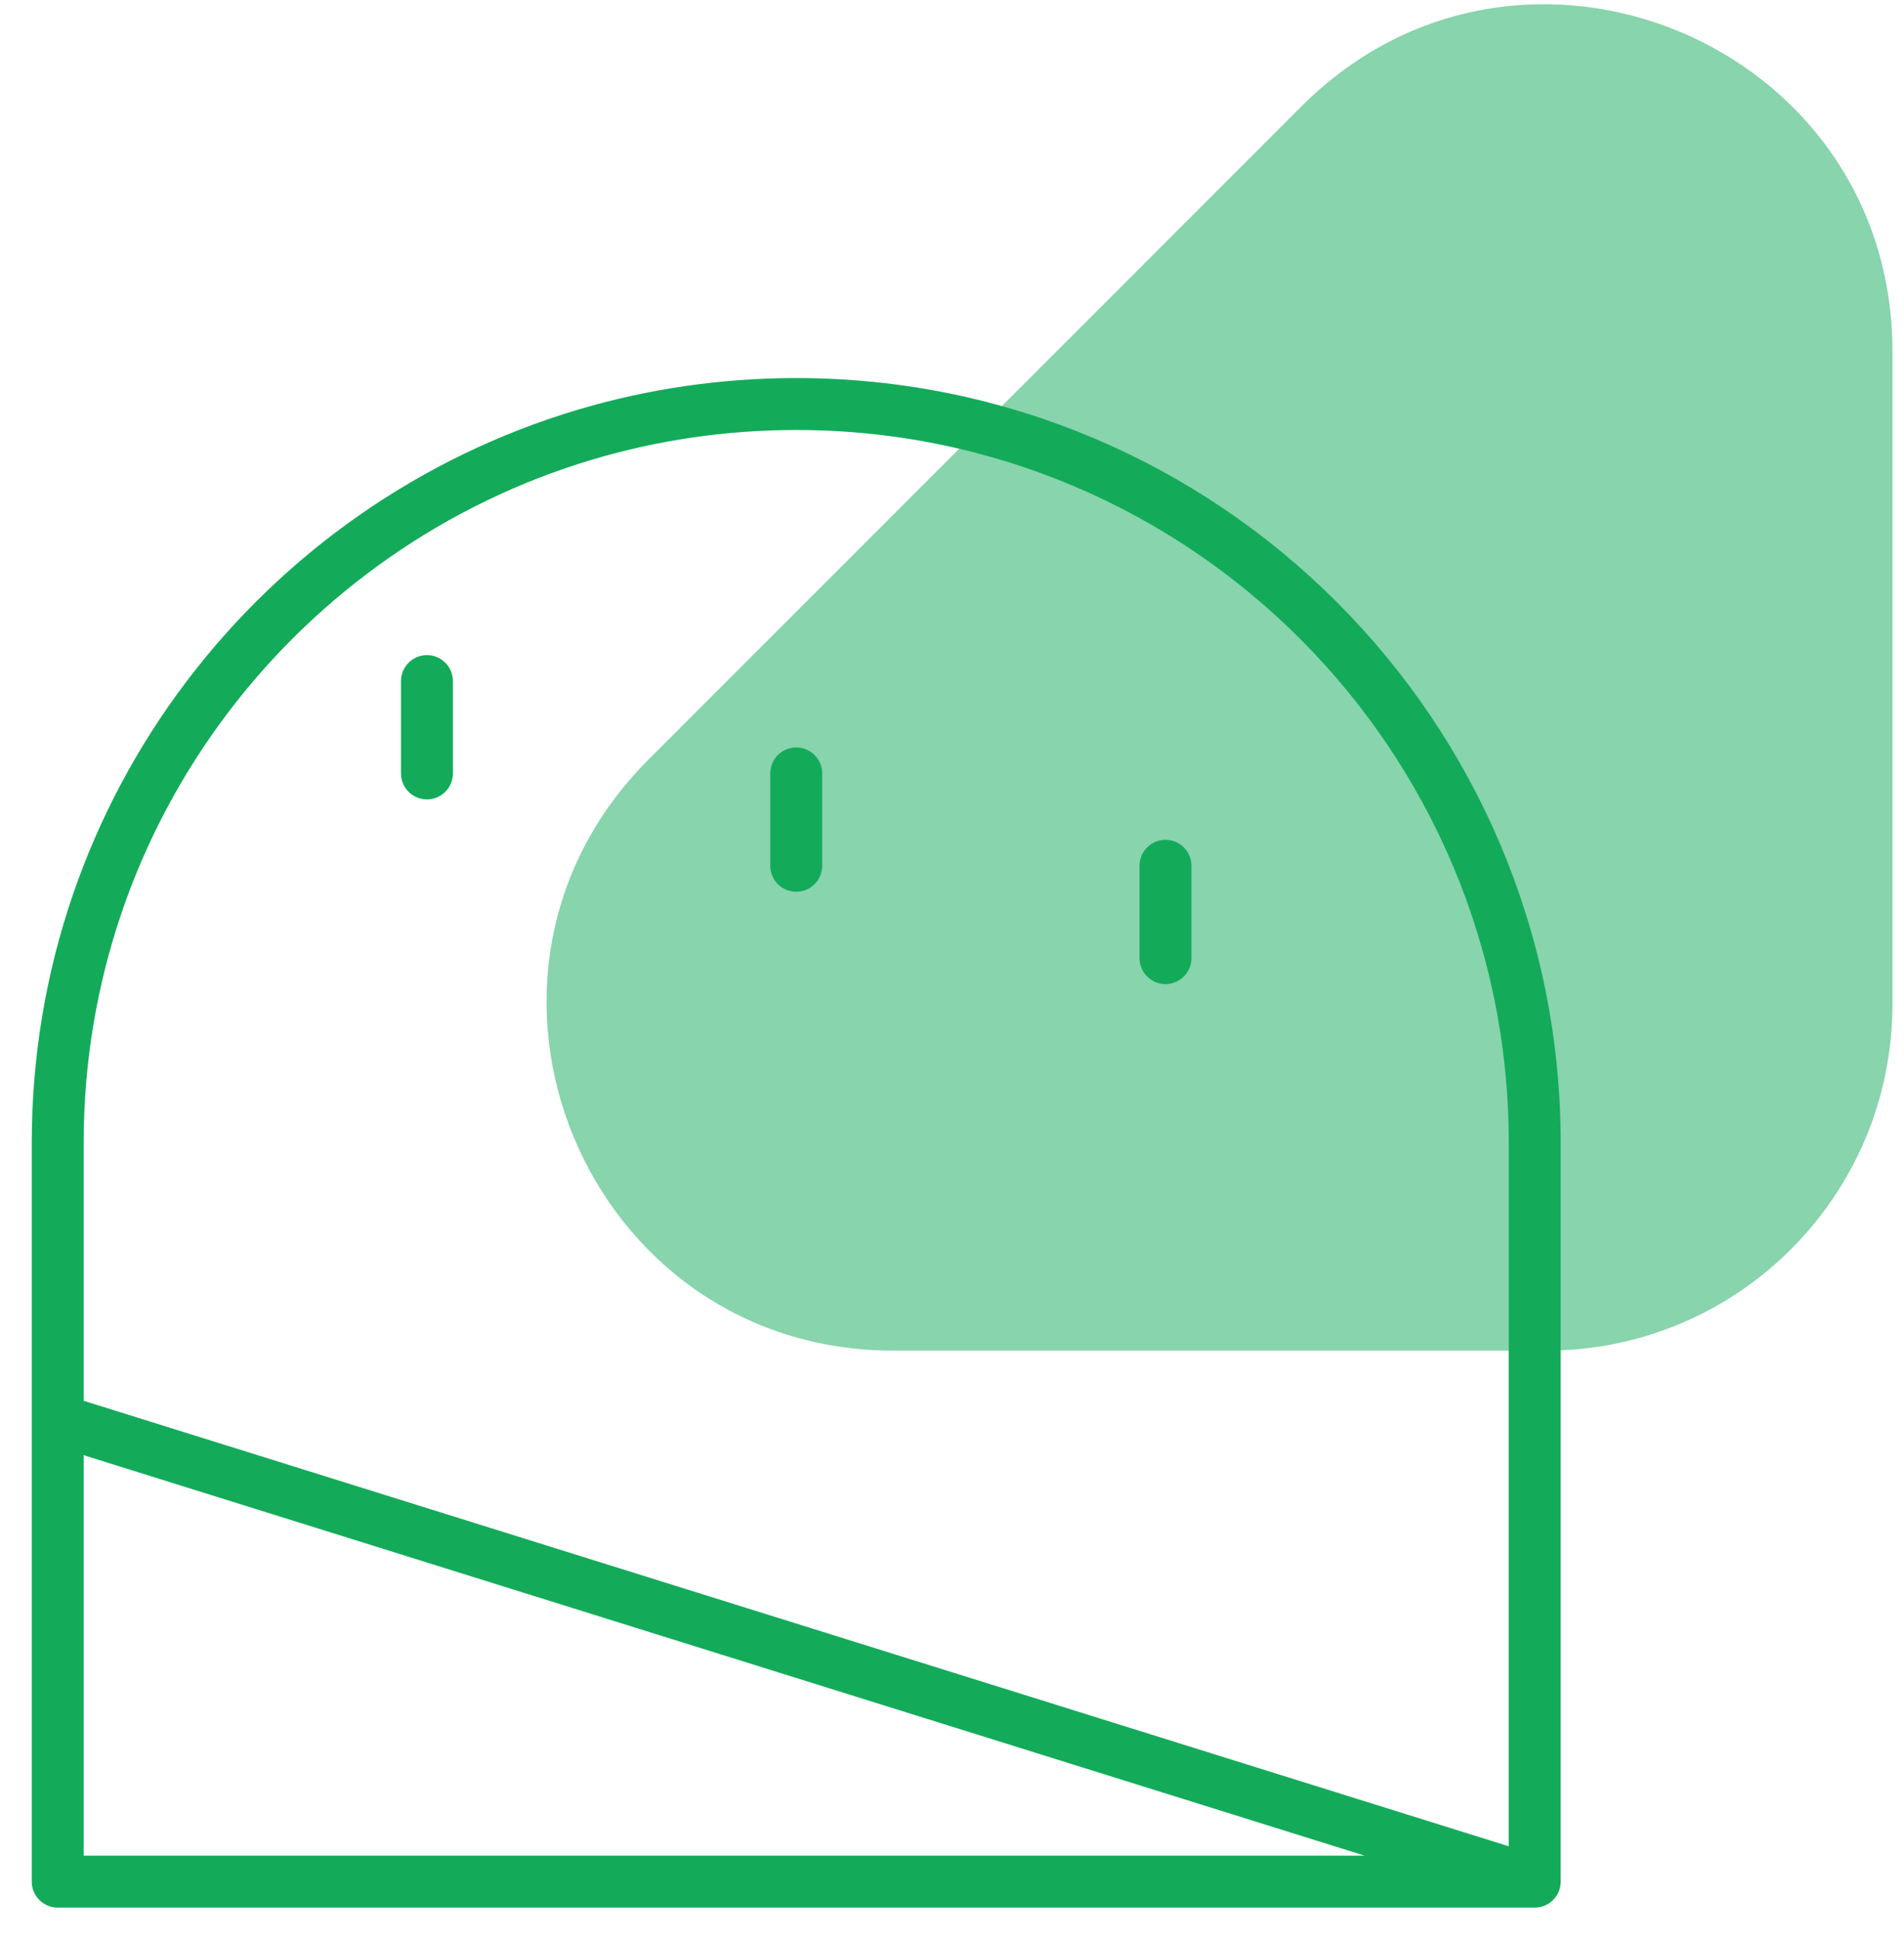 <?xml version="1.0" encoding="UTF-8"?> <svg xmlns="http://www.w3.org/2000/svg" width="55" height="56" viewBox="0 0 55 56" fill="none"><path opacity="0.5" d="M37.595 3.071C43.895 -3.229 54.666 1.233 54.666 10.142V29C54.666 34.523 50.189 39 44.666 39L25.808 39C16.899 39 12.437 28.229 18.737 21.929L37.595 3.071Z" fill="#13AB5A"></path><path d="M44.333 54.333H1.667V41M44.333 54.333L1.667 41M44.333 54.333V33C44.333 21.218 34.782 11.667 23 11.667C20.882 11.667 18.836 11.975 16.905 12.55C8.093 15.173 1.667 23.336 1.667 33V41M33.667 25V27.667M23 22.333V25M12.333 19.667V22.333" stroke="#13AB5A" stroke-width="1.5" stroke-linecap="round" stroke-linejoin="round"></path></svg> 